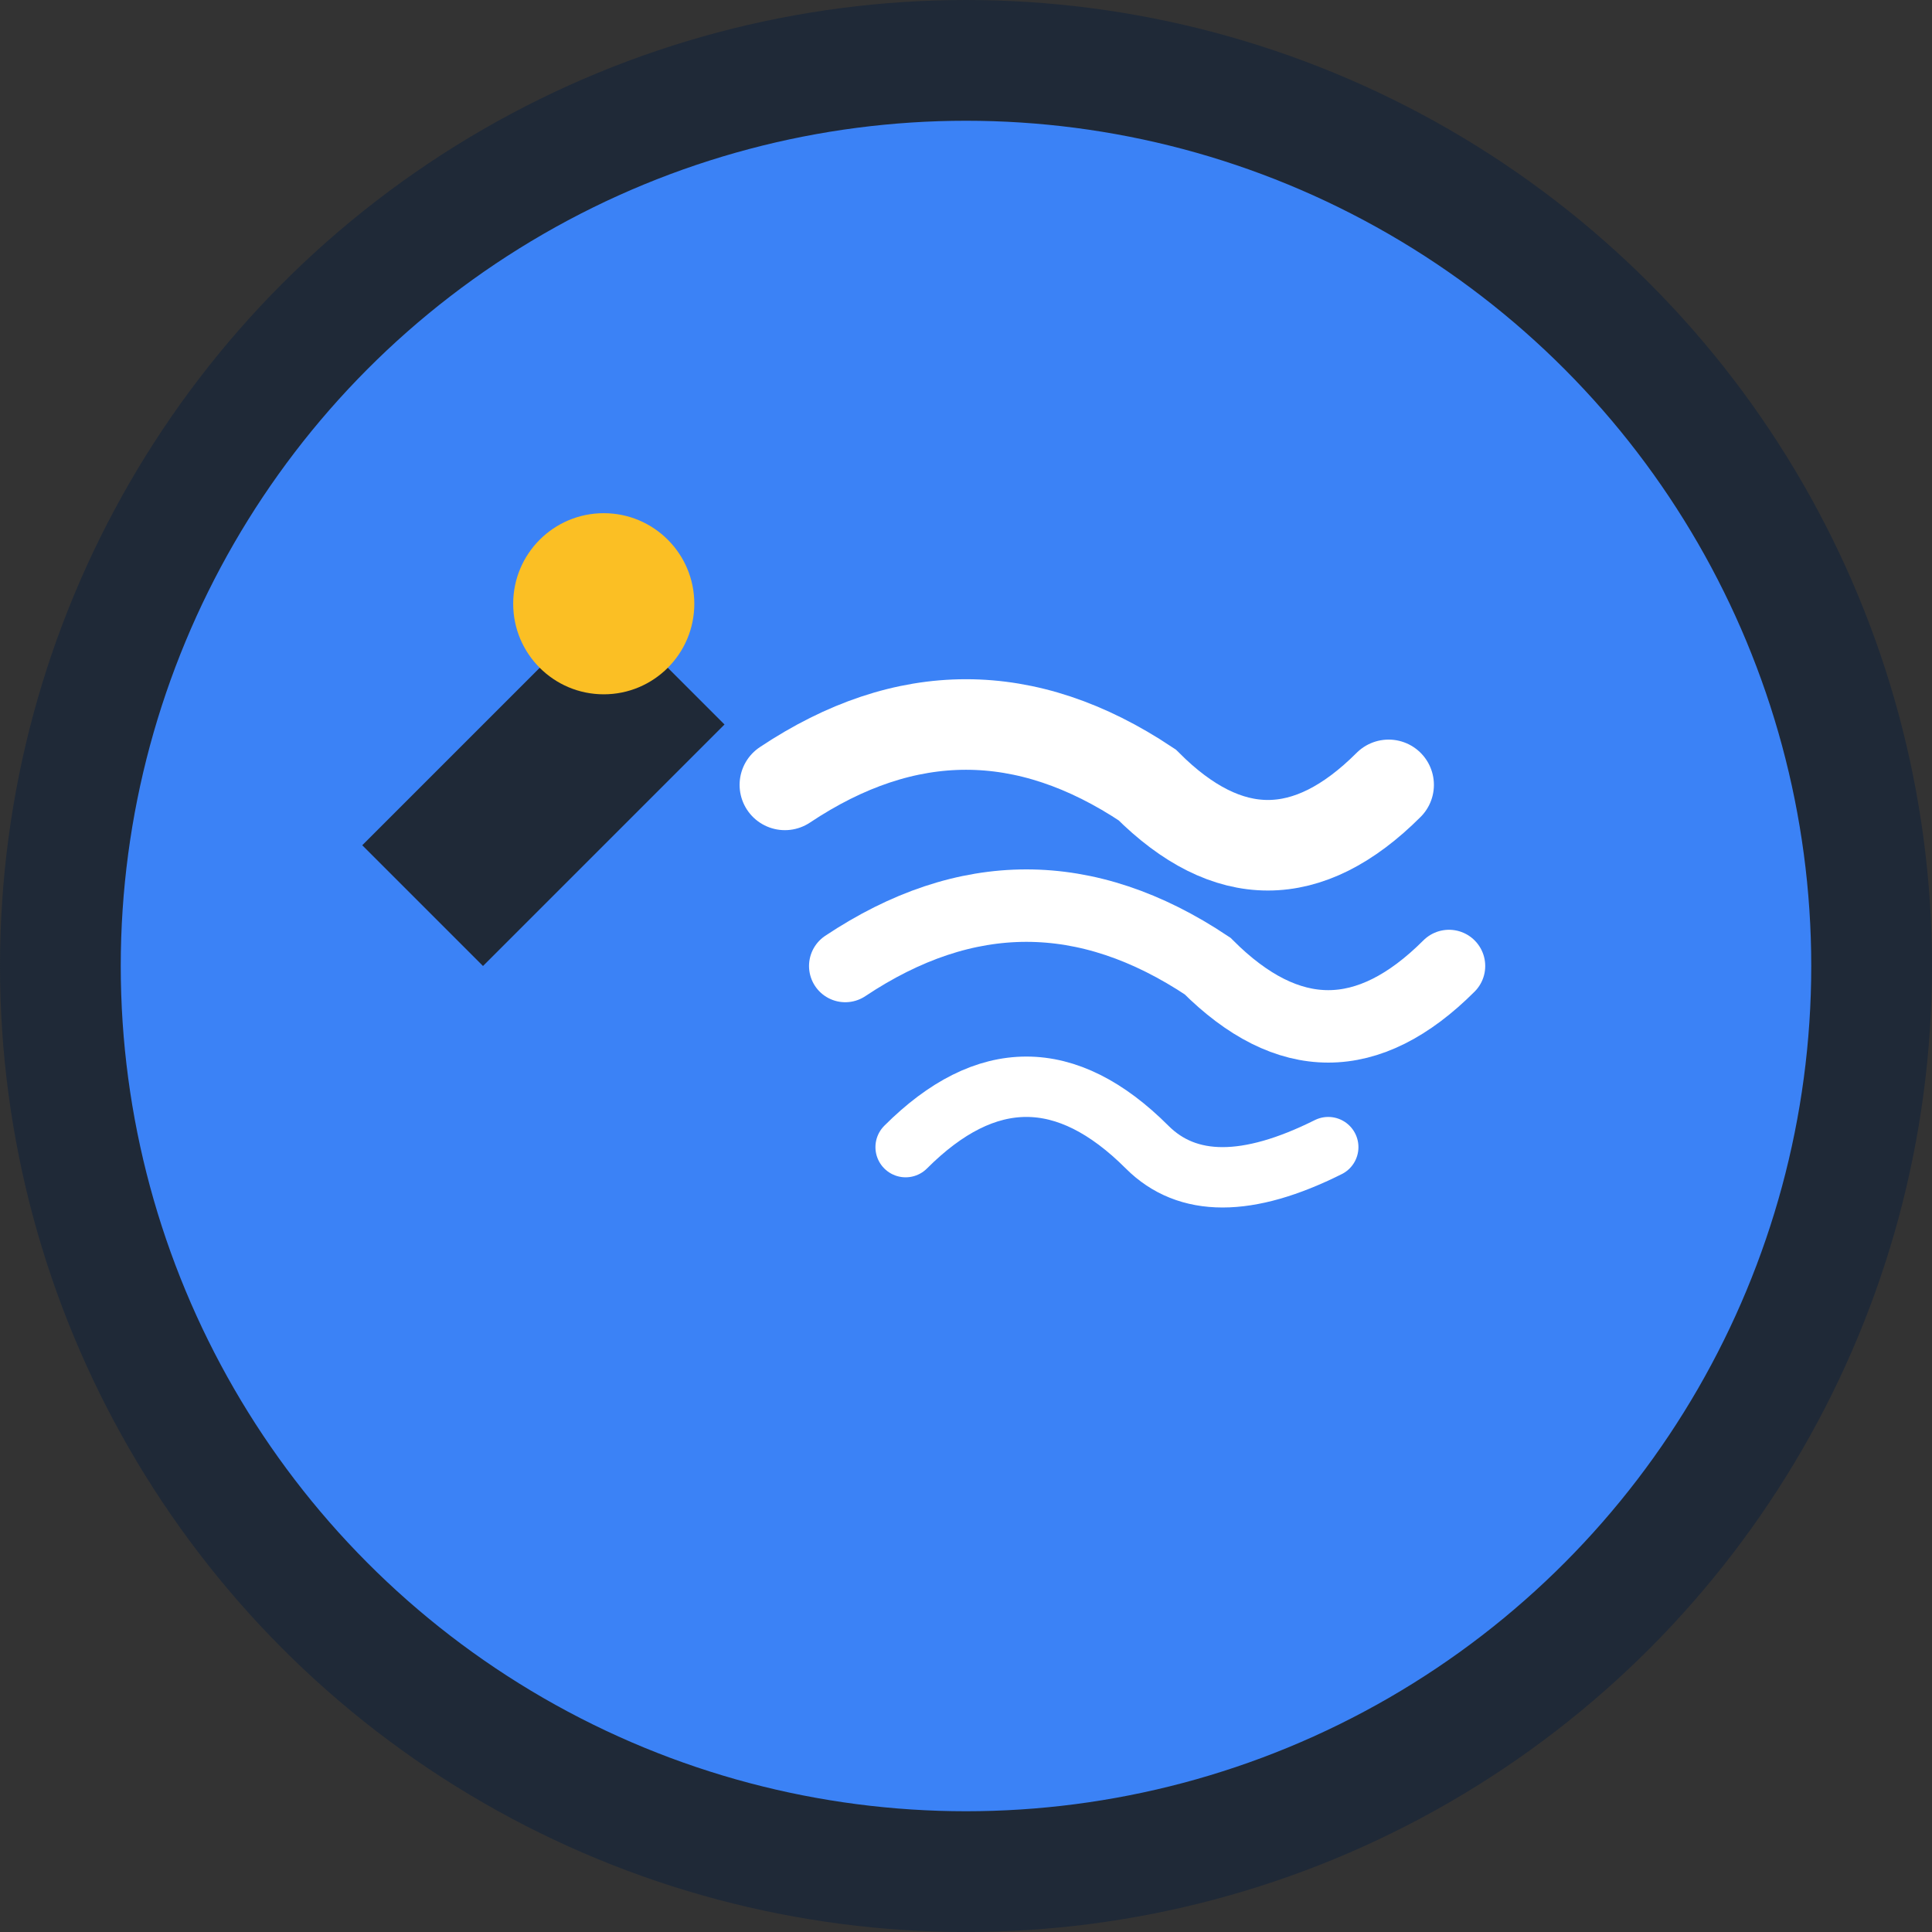 <svg width="32" height="32" viewBox="0 0 32 32" xmlns="http://www.w3.org/2000/svg">
  <rect x="0" y="0" width="32" height="32" fill="#333333" stroke="none"/>
  <!-- Background circle -->
  <circle cx="16" cy="16" r="15" fill="#3b82f6" stroke="#1f2937" stroke-width="2"/>
  
  <!-- Pen body (centered) -->
  <path d="M6 14 L10 10 L12 12 L8 16" fill="#1f2937"/>
  
  <!-- Pen tip (centered) -->
  <circle cx="10" cy="10" r="1.5" fill="#fbbf24"/>
  
  <!-- Signature line 1 (centered) -->
  <path d="M13 13 Q16 11 19 13 Q21 15 23 13" stroke="#ffffff" stroke-width="1.5" fill="none" stroke-linecap="round"/>
  
  <!-- Signature line 2 (centered) -->
  <path d="M14 16 Q17 14 20 16 Q22 18 24 16" stroke="#ffffff" stroke-width="1.2" fill="none" stroke-linecap="round"/>
  
  <!-- Signature line 3 (centered) -->
  <path d="M15 19 Q17 17 19 19 Q20 20 22 19" stroke="#ffffff" stroke-width="1" fill="none" stroke-linecap="round"/>
</svg>